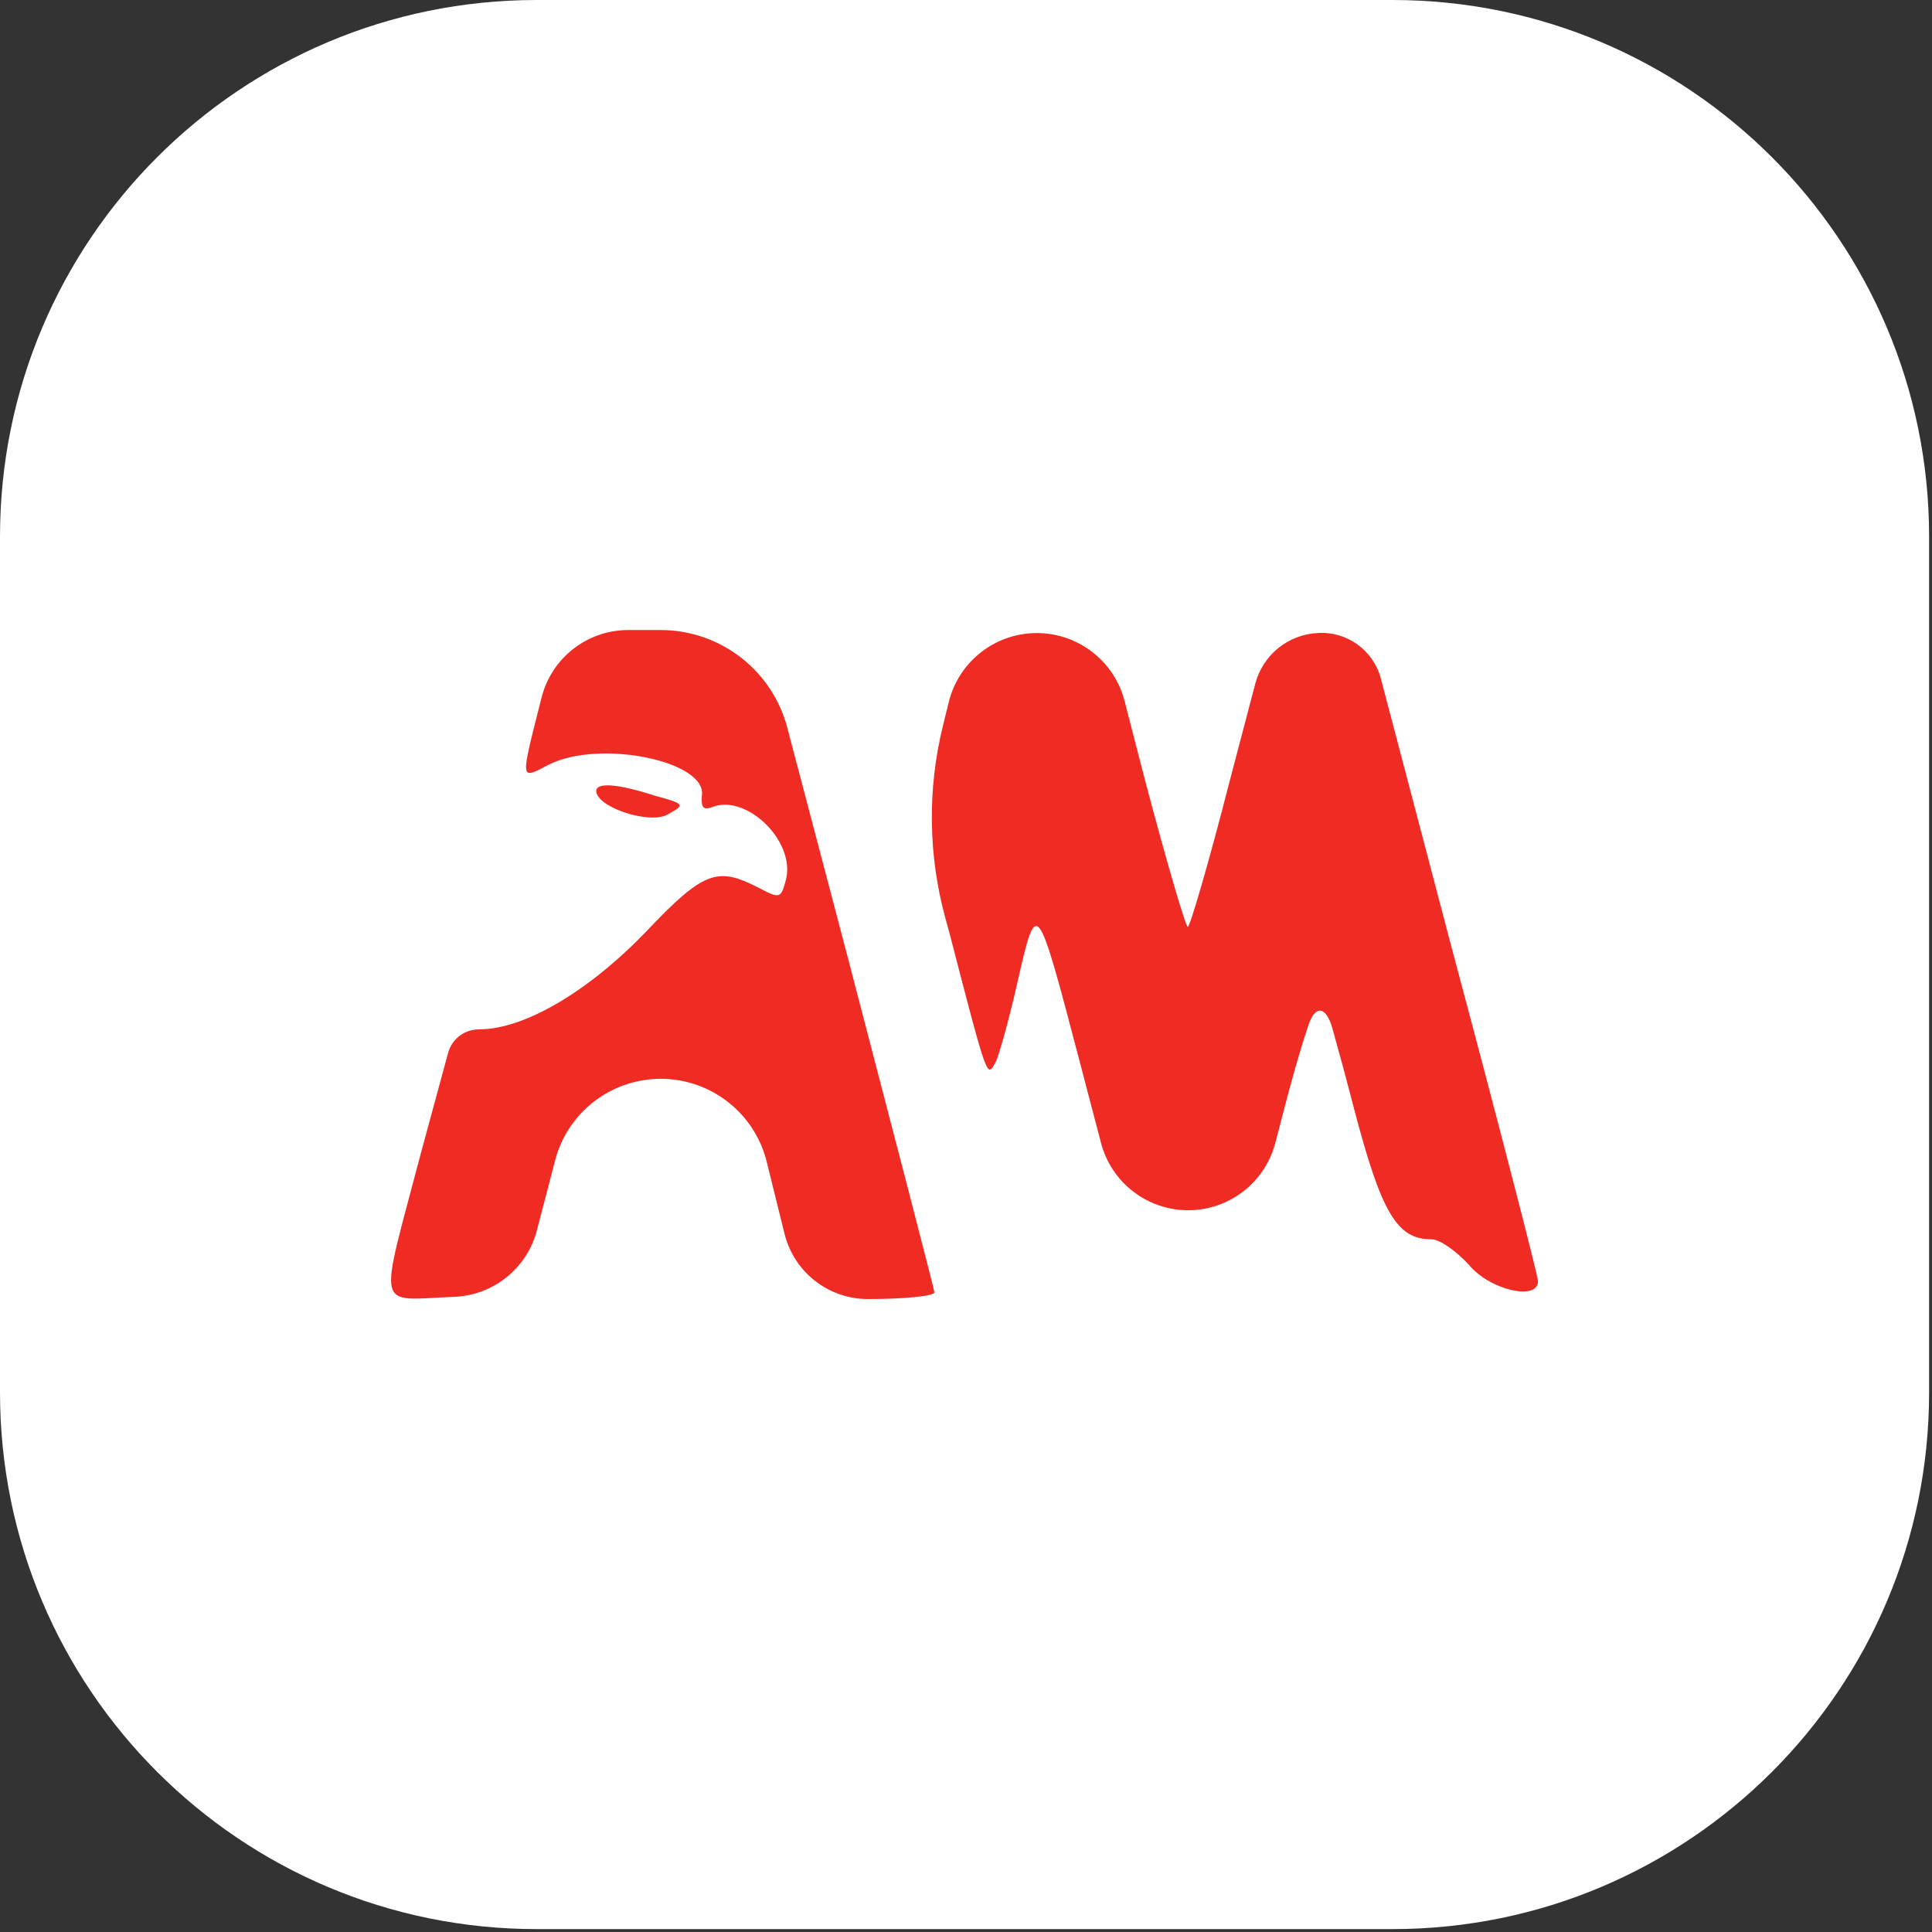 <svg width="36" height="36" viewBox="0 0 36 36" fill="none" xmlns="http://www.w3.org/2000/svg">
<rect x="0" y="0" width="36" height="36" fill="#333333" stroke="none"/>
<path d="M0 10C0 4.477 4.477 0 10 0H25.946C31.469 0 35.946 4.477 35.946 10V25.946C35.946 31.469 31.469 35.946 25.946 35.946H10C4.477 35.946 0 31.469 0 25.946V10Z" fill="white"/>
<path d="M10.092 12.996C9.693 14.574 9.68 14.532 10.216 14.253C11.165 13.764 13.201 14.183 13.077 14.839C13.064 15.048 13.105 15.104 13.284 15.034C13.916 14.797 14.824 15.677 14.646 16.389C14.549 16.752 14.535 16.752 14.109 16.528C13.366 16.151 13.105 16.235 12.046 17.352C10.973 18.469 9.776 19.181 8.923 19.181C8.655 19.181 8.42 19.36 8.35 19.619L7.836 21.512C7.052 24.5 6.984 24.221 8.455 24.165C9.19 24.14 9.82 23.635 10.005 22.924L10.343 21.624C10.576 20.728 11.385 20.102 12.312 20.102C13.246 20.102 14.061 20.739 14.286 21.646L14.619 22.991C14.796 23.705 15.437 24.206 16.172 24.206C16.846 24.206 17.41 24.151 17.41 24.081C17.41 24.025 16.681 21.233 15.801 17.855L14.67 13.559C14.388 12.487 13.419 11.74 12.31 11.74H11.705C10.943 11.74 10.278 12.258 10.092 12.996ZM11.11 14.741C11.124 15.048 12.114 15.369 12.445 15.174C12.775 14.993 12.761 14.979 12.197 14.825C11.509 14.602 11.11 14.574 11.11 14.741ZM17.568 13.532C17.28 14.708 17.296 15.938 17.615 17.106L17.705 17.437C18.418 20.189 18.39 20.078 18.555 19.786C18.61 19.675 18.802 19.008 18.953 18.327C19.323 16.715 19.309 16.701 20.131 19.828L20.516 21.298C20.71 22.037 21.377 22.551 22.14 22.551C22.903 22.551 23.57 22.036 23.763 21.298L23.984 20.453C24.126 19.915 24.266 19.441 24.381 19.102C24.513 18.709 24.713 18.759 24.826 19.158C24.936 19.547 25.082 20.085 25.231 20.661C25.739 22.593 26.026 23.093 26.671 23.093C26.835 23.093 27.137 23.316 27.37 23.566C27.754 24.038 28.659 24.247 28.659 23.872C28.659 23.788 27.946 21.009 27.068 17.729L25.73 12.643C25.591 12.118 25.102 11.763 24.56 11.795C24.005 11.82 23.531 12.203 23.39 12.74L22.915 14.547C22.531 16.048 22.174 17.271 22.133 17.271C22.092 17.271 21.735 16.048 21.338 14.547L20.955 13.063C20.768 12.337 20.123 11.821 19.373 11.797C18.576 11.772 17.87 12.307 17.679 13.081L17.568 13.532Z" fill="#EF2B24"/>
</svg>
